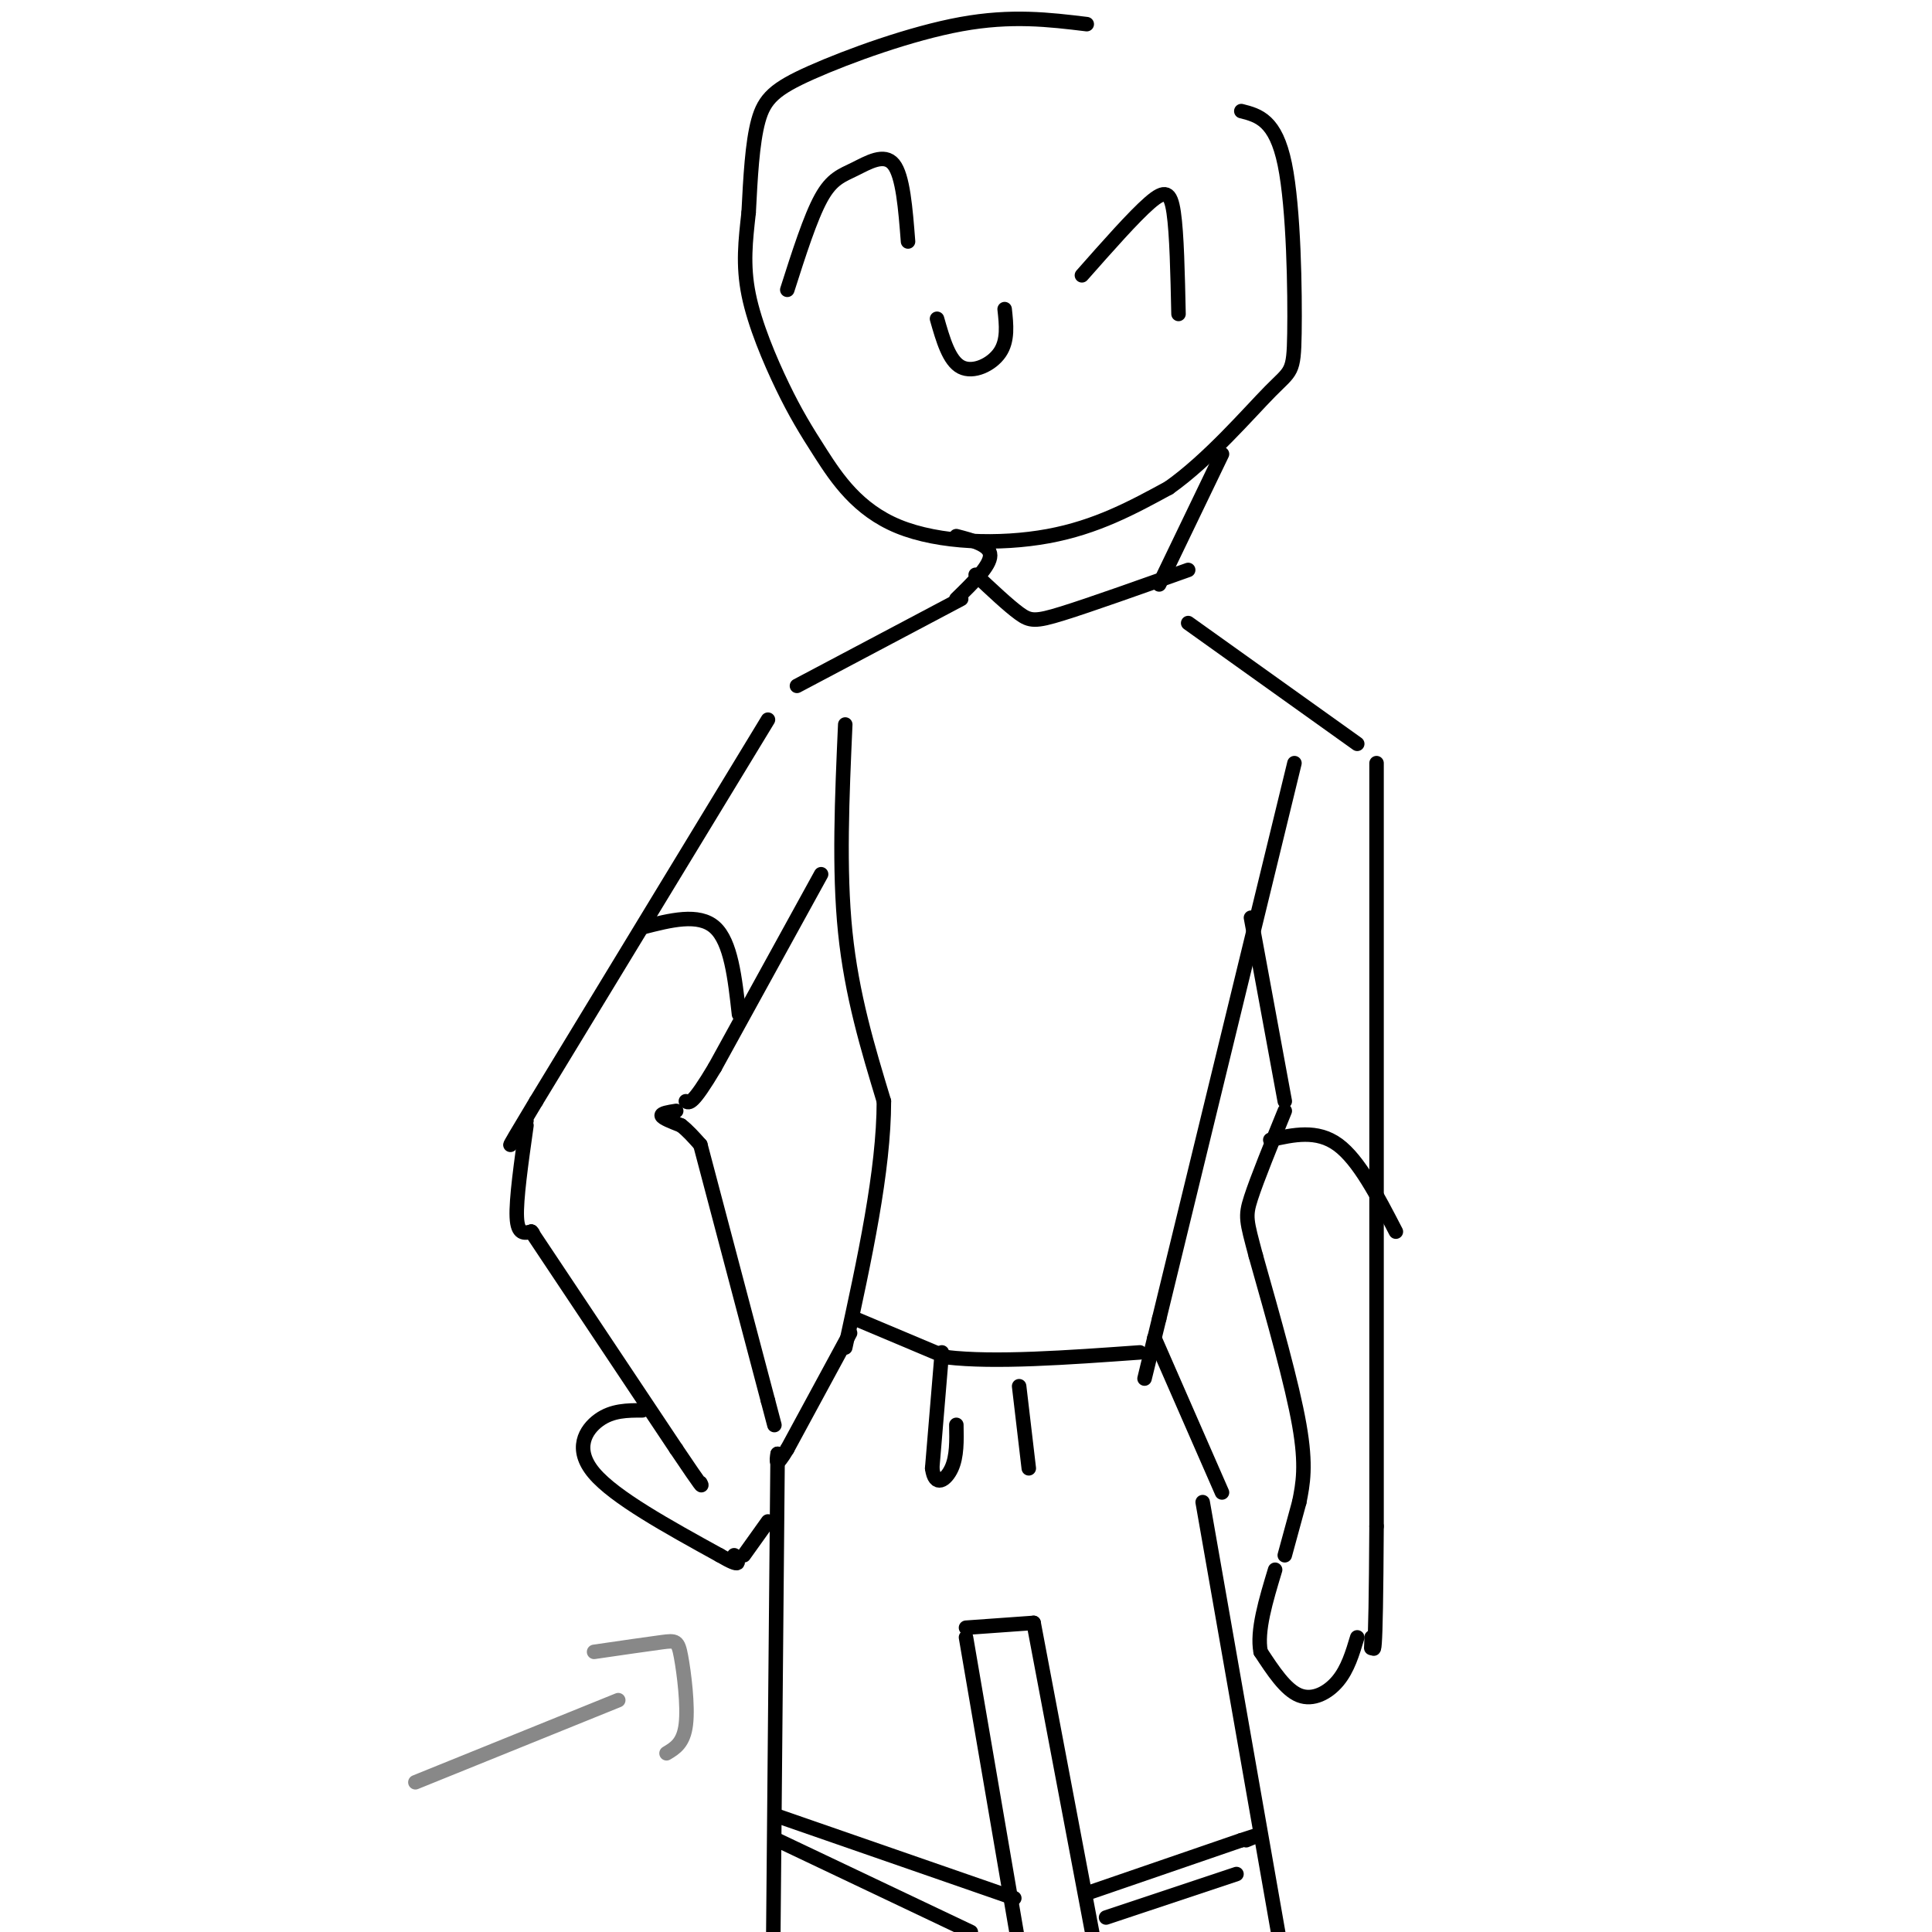 <svg viewBox='0 0 400 400' version='1.1' xmlns='http://www.w3.org/2000/svg' xmlns:xlink='http://www.w3.org/1999/xlink'><g fill='none' stroke='rgb(0,0,0)' stroke-width='3' stroke-linecap='round' stroke-linejoin='round'><path d='M225,5c-7.798,-0.946 -15.595,-1.893 -26,0c-10.405,1.893 -23.417,6.625 -31,10c-7.583,3.375 -9.738,5.393 -11,10c-1.262,4.607 -1.631,11.804 -2,19'/><path d='M155,44c-0.644,5.804 -1.254,10.813 0,17c1.254,6.187 4.372,13.553 7,19c2.628,5.447 4.766,8.975 8,14c3.234,5.025 7.563,11.545 16,15c8.437,3.455 20.982,3.844 31,2c10.018,-1.844 17.509,-5.922 25,-10'/><path d='M242,101c8.317,-5.872 16.611,-15.553 21,-20c4.389,-4.447 4.874,-3.659 5,-12c0.126,-8.341 -0.107,-25.812 -2,-35c-1.893,-9.188 -5.447,-10.094 -9,-11'/><path d='M163,60c2.387,-7.476 4.774,-14.952 7,-19c2.226,-4.048 4.292,-4.667 7,-6c2.708,-1.333 6.060,-3.381 8,-1c1.940,2.381 2.470,9.190 3,16'/><path d='M224,57c5.378,-6.089 10.756,-12.178 14,-15c3.244,-2.822 4.356,-2.378 5,2c0.644,4.378 0.822,12.689 1,21'/><path d='M194,66c1.244,4.356 2.489,8.711 5,10c2.511,1.289 6.289,-0.489 8,-3c1.711,-2.511 1.356,-5.756 1,-9'/><path d='M198,111c3.500,0.917 7.000,1.833 7,4c0.000,2.167 -3.500,5.583 -7,9'/><path d='M253,94c0.000,0.000 -13.000,27.000 -13,27'/><path d='M246,129c0.000,0.000 35.000,25.000 35,25'/><path d='M199,124c0.000,0.000 -34.000,18.000 -34,18'/><path d='M175,150c-0.667,15.000 -1.333,30.000 0,43c1.333,13.000 4.667,24.000 8,35'/><path d='M183,228c0.000,14.333 -4.000,32.667 -8,51'/><path d='M268,158c0.000,0.000 -28.000,115.000 -28,115'/><path d='M240,273c-4.833,19.833 -2.917,11.917 -1,4'/><path d='M239,277c0.000,0.000 14.000,32.000 14,32'/><path d='M176,276c0.000,0.000 -13.000,24.000 -13,24'/><path d='M163,300c-2.500,4.167 -2.250,2.583 -2,1'/><path d='M161,301c0.000,0.000 -1.000,111.000 -1,111'/><path d='M249,311c0.000,0.000 20.000,114.000 20,114'/><path d='M159,149c0.000,0.000 -48.000,79.000 -48,79'/><path d='M111,228c-8.333,13.833 -5.167,8.917 -2,4'/><path d='M109,233c-1.083,7.667 -2.167,15.333 -2,19c0.167,3.667 1.583,3.333 3,3'/><path d='M110,255c0.500,0.500 0.250,0.250 0,0'/><path d='M110,255c0.000,0.000 30.000,45.000 30,45'/><path d='M140,300c5.833,8.667 5.417,7.833 5,7'/><path d='M133,292c-3.111,0.000 -6.222,0.000 -9,2c-2.778,2.000 -5.222,6.000 -1,11c4.222,5.000 15.111,11.000 26,17'/><path d='M149,322c4.833,2.833 3.917,1.417 3,0'/><path d='M154,322c0.000,0.000 5.000,-7.000 5,-7'/><path d='M170,181c0.000,0.000 -22.000,40.000 -22,40'/><path d='M148,221c-4.667,7.833 -5.333,7.417 -6,7'/><path d='M140,230c-1.583,0.250 -3.167,0.500 -3,1c0.167,0.500 2.083,1.250 4,2'/><path d='M141,233c1.333,1.000 2.667,2.500 4,4'/><path d='M145,237c0.000,0.000 14.000,53.000 14,53'/><path d='M159,290c2.333,8.833 1.167,4.417 0,0'/><path d='M285,158c0.000,0.000 0.000,158.000 0,158'/><path d='M285,316c-0.167,30.167 -0.583,26.583 -1,23'/><path d='M284,339c-0.167,3.833 -0.083,1.917 0,0'/><path d='M177,273c0.000,0.000 19.000,8.000 19,8'/><path d='M196,281c9.833,1.167 24.917,0.083 40,-1'/><path d='M281,339c-0.978,3.267 -1.956,6.533 -4,9c-2.044,2.467 -5.156,4.133 -8,3c-2.844,-1.133 -5.422,-5.067 -8,-9'/><path d='M261,342c-0.833,-4.333 1.083,-10.667 3,-17'/><path d='M266,322c0.000,0.000 3.000,-11.000 3,-11'/><path d='M269,311c0.750,-3.750 1.500,-7.500 0,-16c-1.500,-8.500 -5.250,-21.750 -9,-35'/><path d='M260,260c-1.933,-7.311 -2.267,-8.089 -1,-12c1.267,-3.911 4.133,-10.956 7,-18'/><path d='M266,228c0.000,0.000 -7.000,-38.000 -7,-38'/><path d='M202,119c3.378,3.178 6.756,6.356 9,8c2.244,1.644 3.356,1.756 9,0c5.644,-1.756 15.822,-5.378 26,-9'/><path d='M133,192c5.833,-1.500 11.667,-3.000 15,0c3.333,3.000 4.167,10.500 5,18'/><path d='M263,236c4.833,-1.083 9.667,-2.167 14,1c4.333,3.167 8.167,10.583 12,18'/><path d='M161,376c0.000,0.000 49.000,17.000 49,17'/><path d='M200,339c0.000,0.000 12.000,70.000 12,70'/><path d='M200,337c0.000,0.000 14.000,-1.000 14,-1'/><path d='M214,336c0.000,0.000 14.000,74.000 14,74'/><path d='M225,392c0.000,0.000 32.000,-11.000 32,-11'/><path d='M257,381c5.500,-1.833 3.250,-0.917 1,0'/><path d='M195,280c0.000,0.000 -2.000,24.000 -2,24'/><path d='M193,304c0.533,4.133 2.867,2.467 4,0c1.133,-2.467 1.067,-5.733 1,-9'/><path d='M211,287c0.000,0.000 2.000,17.000 2,17'/><path d='M161,381c0.000,0.000 40.000,19.000 40,19'/><path d='M229,397c0.000,0.000 27.000,-9.000 27,-9'/></g>
<g fill='none' stroke='rgb(136,136,136)' stroke-width='3' stroke-linecap='round' stroke-linejoin='round'><path d='M86,369c0.000,0.000 42.000,-17.000 42,-17'/><path d='M123,342c5.518,-0.804 11.036,-1.607 14,-2c2.964,-0.393 3.375,-0.375 4,3c0.625,3.375 1.464,10.107 1,14c-0.464,3.893 -2.232,4.946 -4,6'/></g>
</svg>
